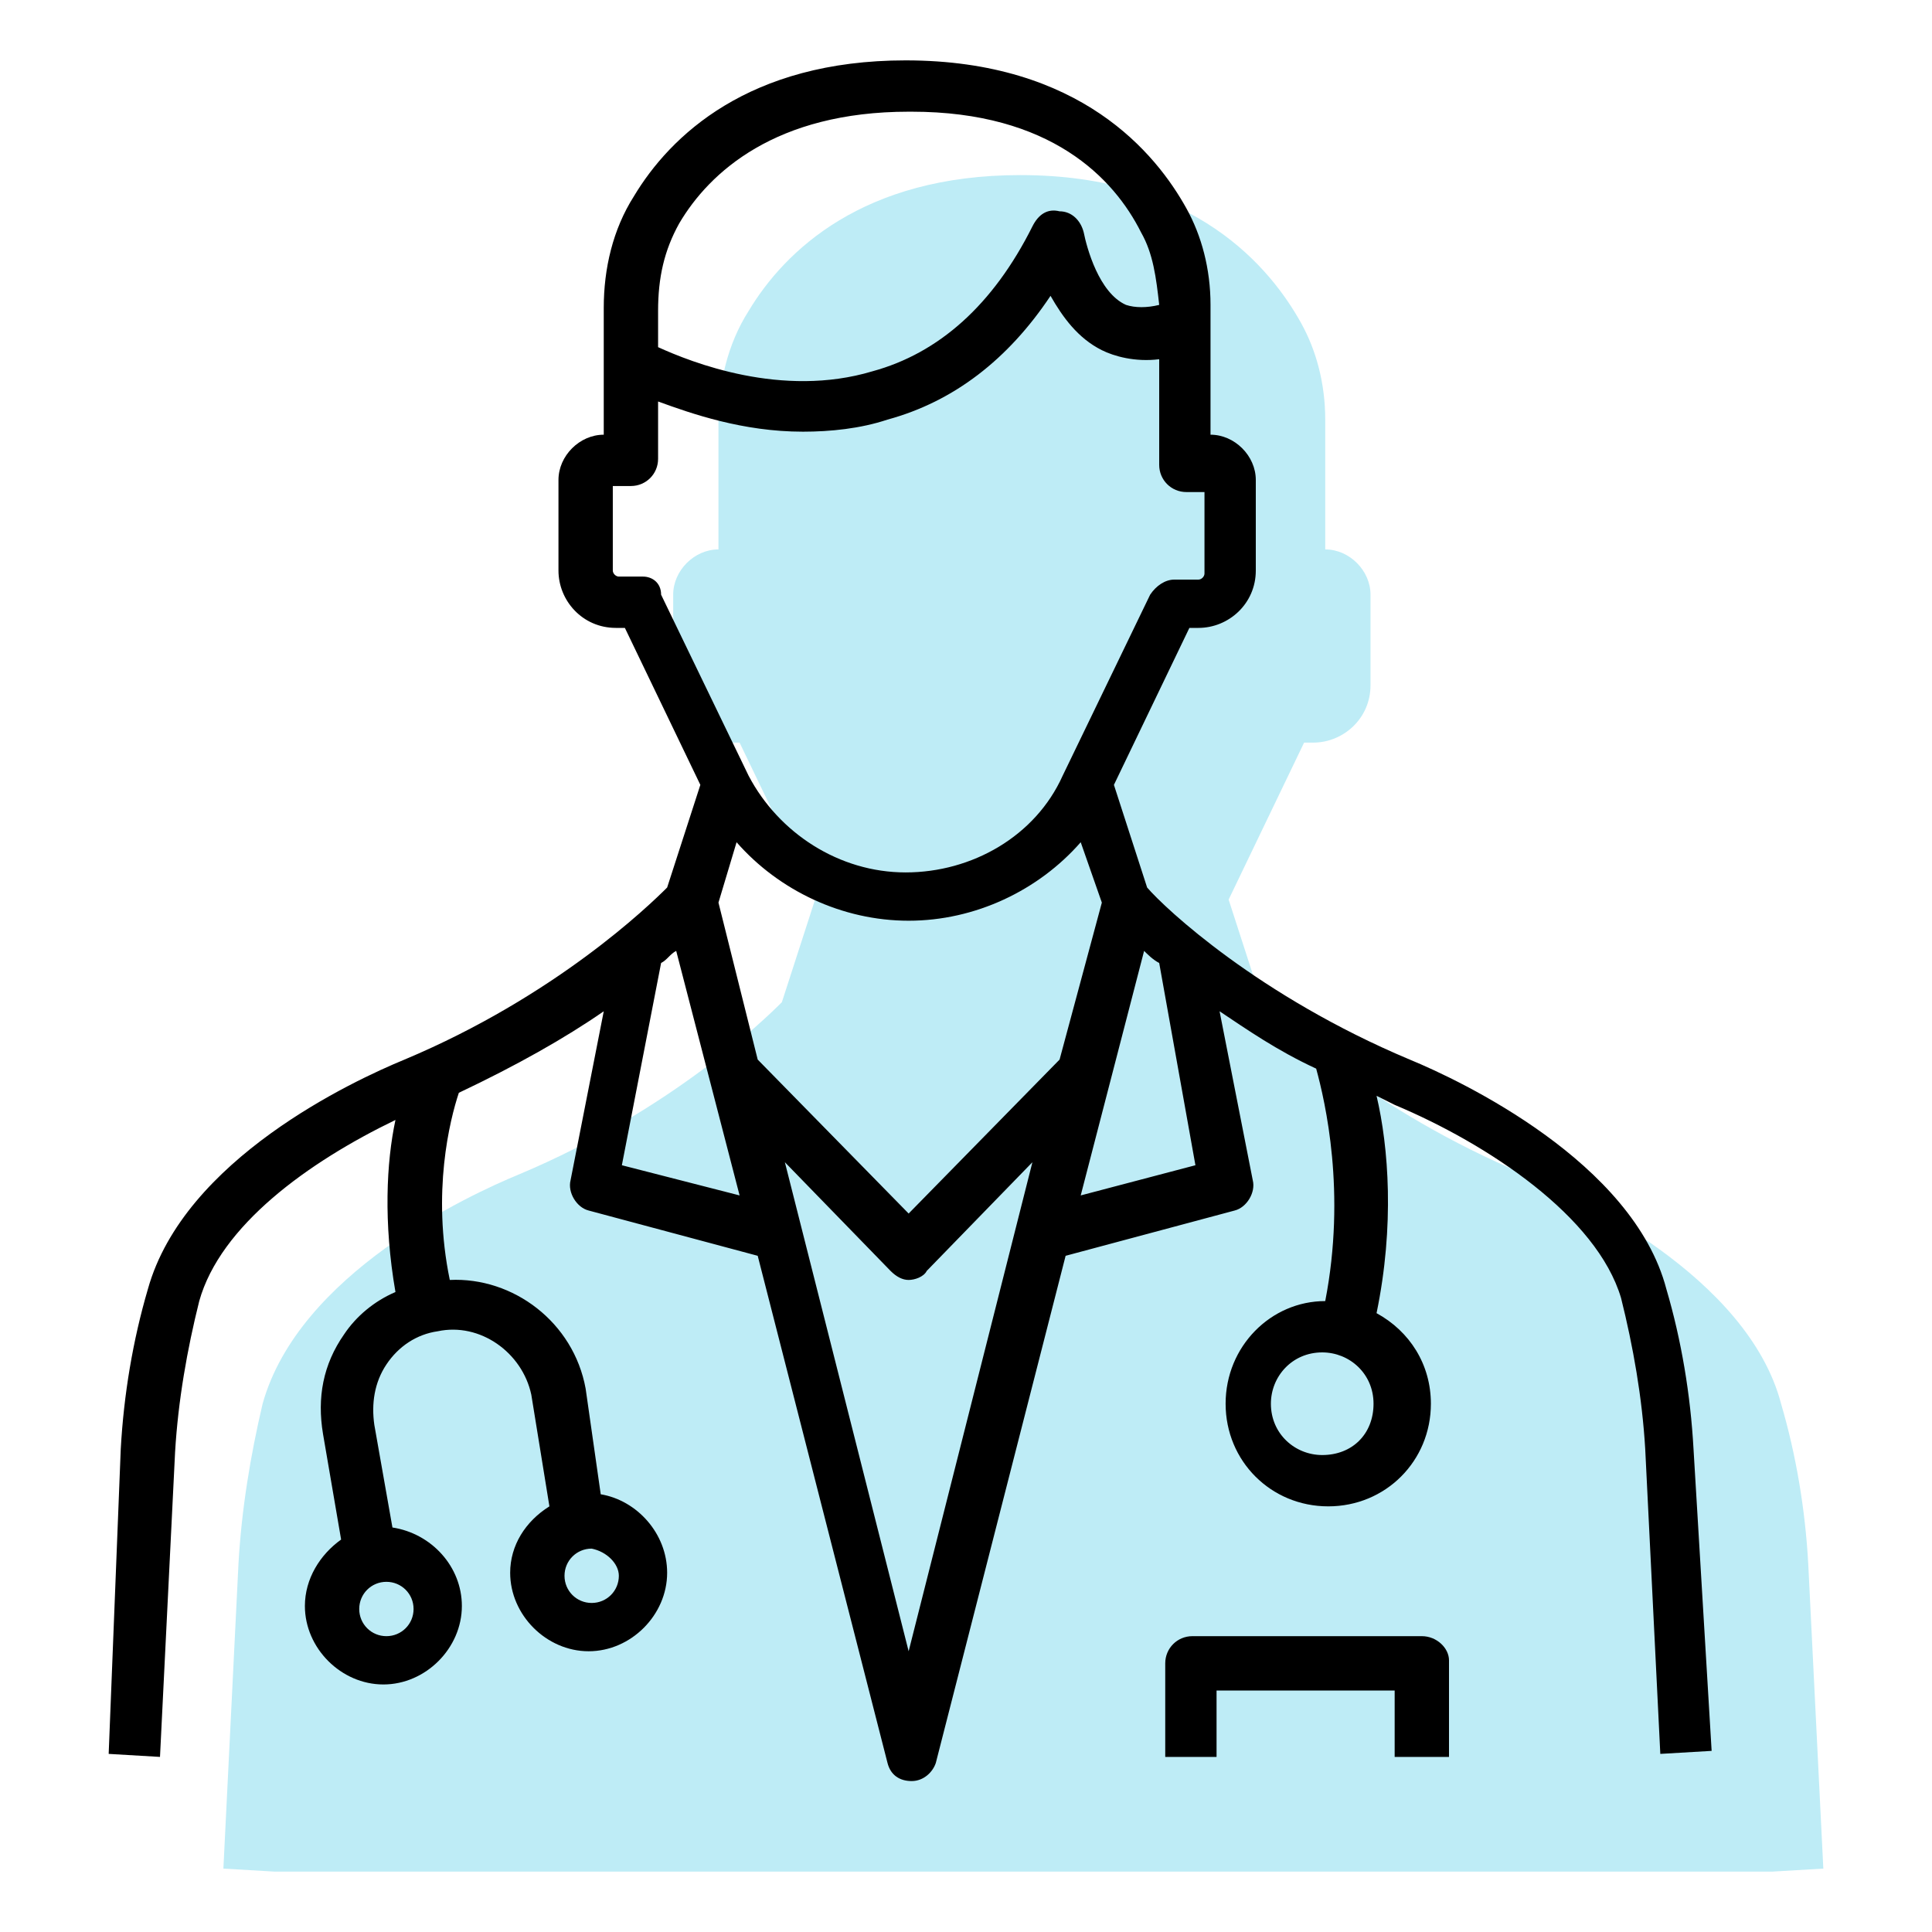 <?xml version="1.0" encoding="utf-8"?>
<svg xmlns="http://www.w3.org/2000/svg" style="enable-background:new 0 0 64 64;" version="1.1" viewBox="0 0 64 64" x="0px" y="0px">
<style type="text/css">
	.st0{fill:#BEECF6;}
</style>
<switch>
	
	<g>
		<g id="Layer_2">
			<g>
				<path class="st0" d="M58.7,62l1.7-0.1l-0.5-10.1c-0.1-1.8-0.4-3.6-0.9-5.3c-1.1-4.2-6.8-6.9-8.5-7.6c-5-2.1-8.1-5-8.7-5.7&#xA;					l-1.1-3.4l2.5-5.2h0.3c1,0,1.9-0.8,1.9-1.9v-3c0-0.8-0.7-1.5-1.5-1.5l0-4.3c0-1.2-0.3-2.3-0.8-3.2c-1-1.8-3.5-4.9-9.3-4.9&#xA;					c-5.2,0-7.8,2.5-9,4.5c-0.7,1.1-1,2.4-1,3.7v4.2c-0.8,0-1.5,0.7-1.5,1.5v3c0,1,0.8,1.9,1.9,1.9h0.3l2.5,5.2l-1.1,3.4&#xA;					c-0.6,0.6-3.7,3.6-8.7,5.7c-1.7,0.7-7.3,3.3-8.5,7.6C8.3,48.2,8,50,7.9,51.8L7.4,61.9L9.1,62"/>
			</g>
		</g>
		<g id="Layer_1">
			<g>
				<path d="M56.1,48c-0.1-1.8-0.4-3.6-0.9-5.3c-1.1-4.2-6.8-6.9-8.5-7.6c-5-2.1-8.1-5-8.7-5.7L36.9,26l2.5-5.2h0.3&#xA;					c1,0,1.9-0.8,1.9-1.9v-3c0-0.8-0.7-1.5-1.5-1.5l0-4.3c0-1.2-0.3-2.3-0.8-3.2c-1-1.8-3.5-4.9-9.3-4.9c-5.2,0-7.8,2.5-9,4.5&#xA;					c-0.7,1.1-1,2.4-1,3.7v4.2c-0.8,0-1.5,0.7-1.5,1.5v3c0,1,0.8,1.9,1.9,1.9h0.3l2.5,5.2l-1.1,3.4c-0.6,0.6-3.7,3.6-8.7,5.7&#xA;					c-1.7,0.7-7.3,3.3-8.5,7.6c-0.5,1.7-0.8,3.5-0.9,5.3L3.6,58.1l1.7,0.1l0.5-10.1c0.1-1.7,0.4-3.4,0.8-5c0.7-2.5,3.6-4.6,6.5-6&#xA;					c-0.3,1.4-0.4,3.4,0,5.7c-0.7,0.3-1.3,0.8-1.7,1.4c-0.7,1-0.9,2.1-0.7,3.3l0.6,3.5c-0.7,0.5-1.2,1.3-1.2,2.2&#xA;					c0,1.4,1.2,2.6,2.6,2.6c1.4,0,2.6-1.2,2.6-2.6c0-1.3-1-2.4-2.3-2.6l-0.6-3.4c-0.1-0.7,0-1.4,0.4-2c0.4-0.6,1-1,1.7-1.1&#xA;					c1.4-0.3,2.8,0.7,3.1,2.1l0.6,3.7c-0.8,0.5-1.3,1.3-1.3,2.2c0,1.4,1.2,2.6,2.6,2.6c1.4,0,2.6-1.2,2.6-2.6c0-1.3-1-2.4-2.2-2.6&#xA;					L19.4,46c-0.4-2.2-2.4-3.7-4.5-3.6c-0.6-2.9,0-5.3,0.3-6.2c1.9-0.9,3.5-1.8,4.8-2.7l-1.1,5.6c-0.1,0.4,0.2,0.9,0.6,1l5.6,1.5&#xA;					l4.3,16.8c0.1,0.4,0.4,0.6,0.8,0.6c0.4,0,0.7-0.3,0.8-0.6l4.3-16.8l5.6-1.5c0.4-0.1,0.7-0.6,0.6-1l-1.1-5.6&#xA;					c0.9,0.6,1.9,1.3,3.2,1.9c0.3,1.1,1,4.1,0.3,7.7c-1.8,0-3.3,1.5-3.3,3.4c0,1.9,1.5,3.4,3.4,3.4c1.9,0,3.4-1.5,3.4-3.4&#xA;					c0-1.3-0.7-2.4-1.8-3c0.6-2.9,0.4-5.5,0-7.2c0.2,0.1,0.4,0.2,0.6,0.3c3.1,1.3,6.7,3.7,7.5,6.4c0.4,1.6,0.7,3.3,0.8,5l0.5,10.1&#xA;					l1.7-0.1L56.1,48z M13.7,53.3c0,0.5-0.4,0.9-0.9,0.9c-0.5,0-0.9-0.4-0.9-0.9c0-0.5,0.4-0.9,0.9-0.9&#xA;					C13.3,52.4,13.7,52.8,13.7,53.3z M20.5,52.2c0,0.5-0.4,0.9-0.9,0.9c-0.5,0-0.9-0.4-0.9-0.9c0-0.5,0.4-0.9,0.9-0.9&#xA;					C20.1,51.4,20.5,51.8,20.5,52.2z M43.8,48.2c-0.9,0-1.7-0.7-1.7-1.7c0-0.9,0.7-1.7,1.7-1.7c0.9,0,1.7,0.7,1.7,1.7&#xA;					C45.5,47.5,44.8,48.2,43.8,48.2z M35.1,35.1l-5,5.1l-5-5.1l-1.3-5.2l0.6-2c1.4,1.6,3.5,2.6,5.7,2.6c2.2,0,4.3-1,5.7-2.6l0.7,2&#xA;					L35.1,35.1z M22.5,7.4c1-1.7,3.2-3.7,7.6-3.7c0,0,0.1,0,0.1,0c4.6,0,6.7,2.2,7.6,4c0.4,0.7,0.5,1.5,0.6,2.4&#xA;					c-0.4,0.1-0.8,0.1-1.1,0c-0.9-0.4-1.3-1.9-1.4-2.4C35.8,7.3,35.5,7,35.1,7c-0.4-0.1-0.7,0.1-0.9,0.5c-1.3,2.6-3.1,4.2-5.3,4.8&#xA;					c-3,0.9-6-0.3-7.1-0.8v-1.2C21.8,9.2,22,8.3,22.5,7.4z M21.3,19.1h-0.8c-0.1,0-0.2-0.1-0.2-0.2v-2.8h0.6c0.5,0,0.9-0.4,0.9-0.9&#xA;					v-1.9c1.1,0.4,2.8,1,4.8,1c0.9,0,1.9-0.1,2.8-0.4c2.2-0.6,4-2,5.4-4.1c0.4,0.7,0.9,1.4,1.7,1.8c0.4,0.2,1.1,0.4,1.9,0.3v3.5&#xA;					c0,0.5,0.4,0.9,0.9,0.9h0.6V19c0,0.1-0.1,0.2-0.2,0.2h-0.8c-0.3,0-0.6,0.2-0.8,0.5l-2.9,6c-0.9,2-3,3.2-5.2,3.2&#xA;					c-2.2,0-4.2-1.3-5.2-3.2l-2.9-6C21.9,19.3,21.6,19.1,21.3,19.1z M20.6,38.6l1.3-6.7c0.2-0.1,0.3-0.3,0.5-0.4l2.1,8.1L20.6,38.6z&#xA;					 M30.1,54.7L26,38.5l3.5,3.6c0.2,0.2,0.4,0.3,0.6,0.3c0.2,0,0.5-0.1,0.6-0.3l3.5-3.6L30.1,54.7z M39.6,38.6l-3.8,1l2.1-8.1&#xA;					c0.1,0.1,0.3,0.3,0.5,0.4L39.6,38.6z"/>
				<path d="M47.1,54.2h-7.6c-0.5,0-0.9,0.4-0.9,0.9v3.1h1.7v-2.2h5.9v2.2H48V55C48,54.6,47.6,54.2,47.1,54.2z"/>
			</g>
		</g>
	</g>
</switch>

</svg>